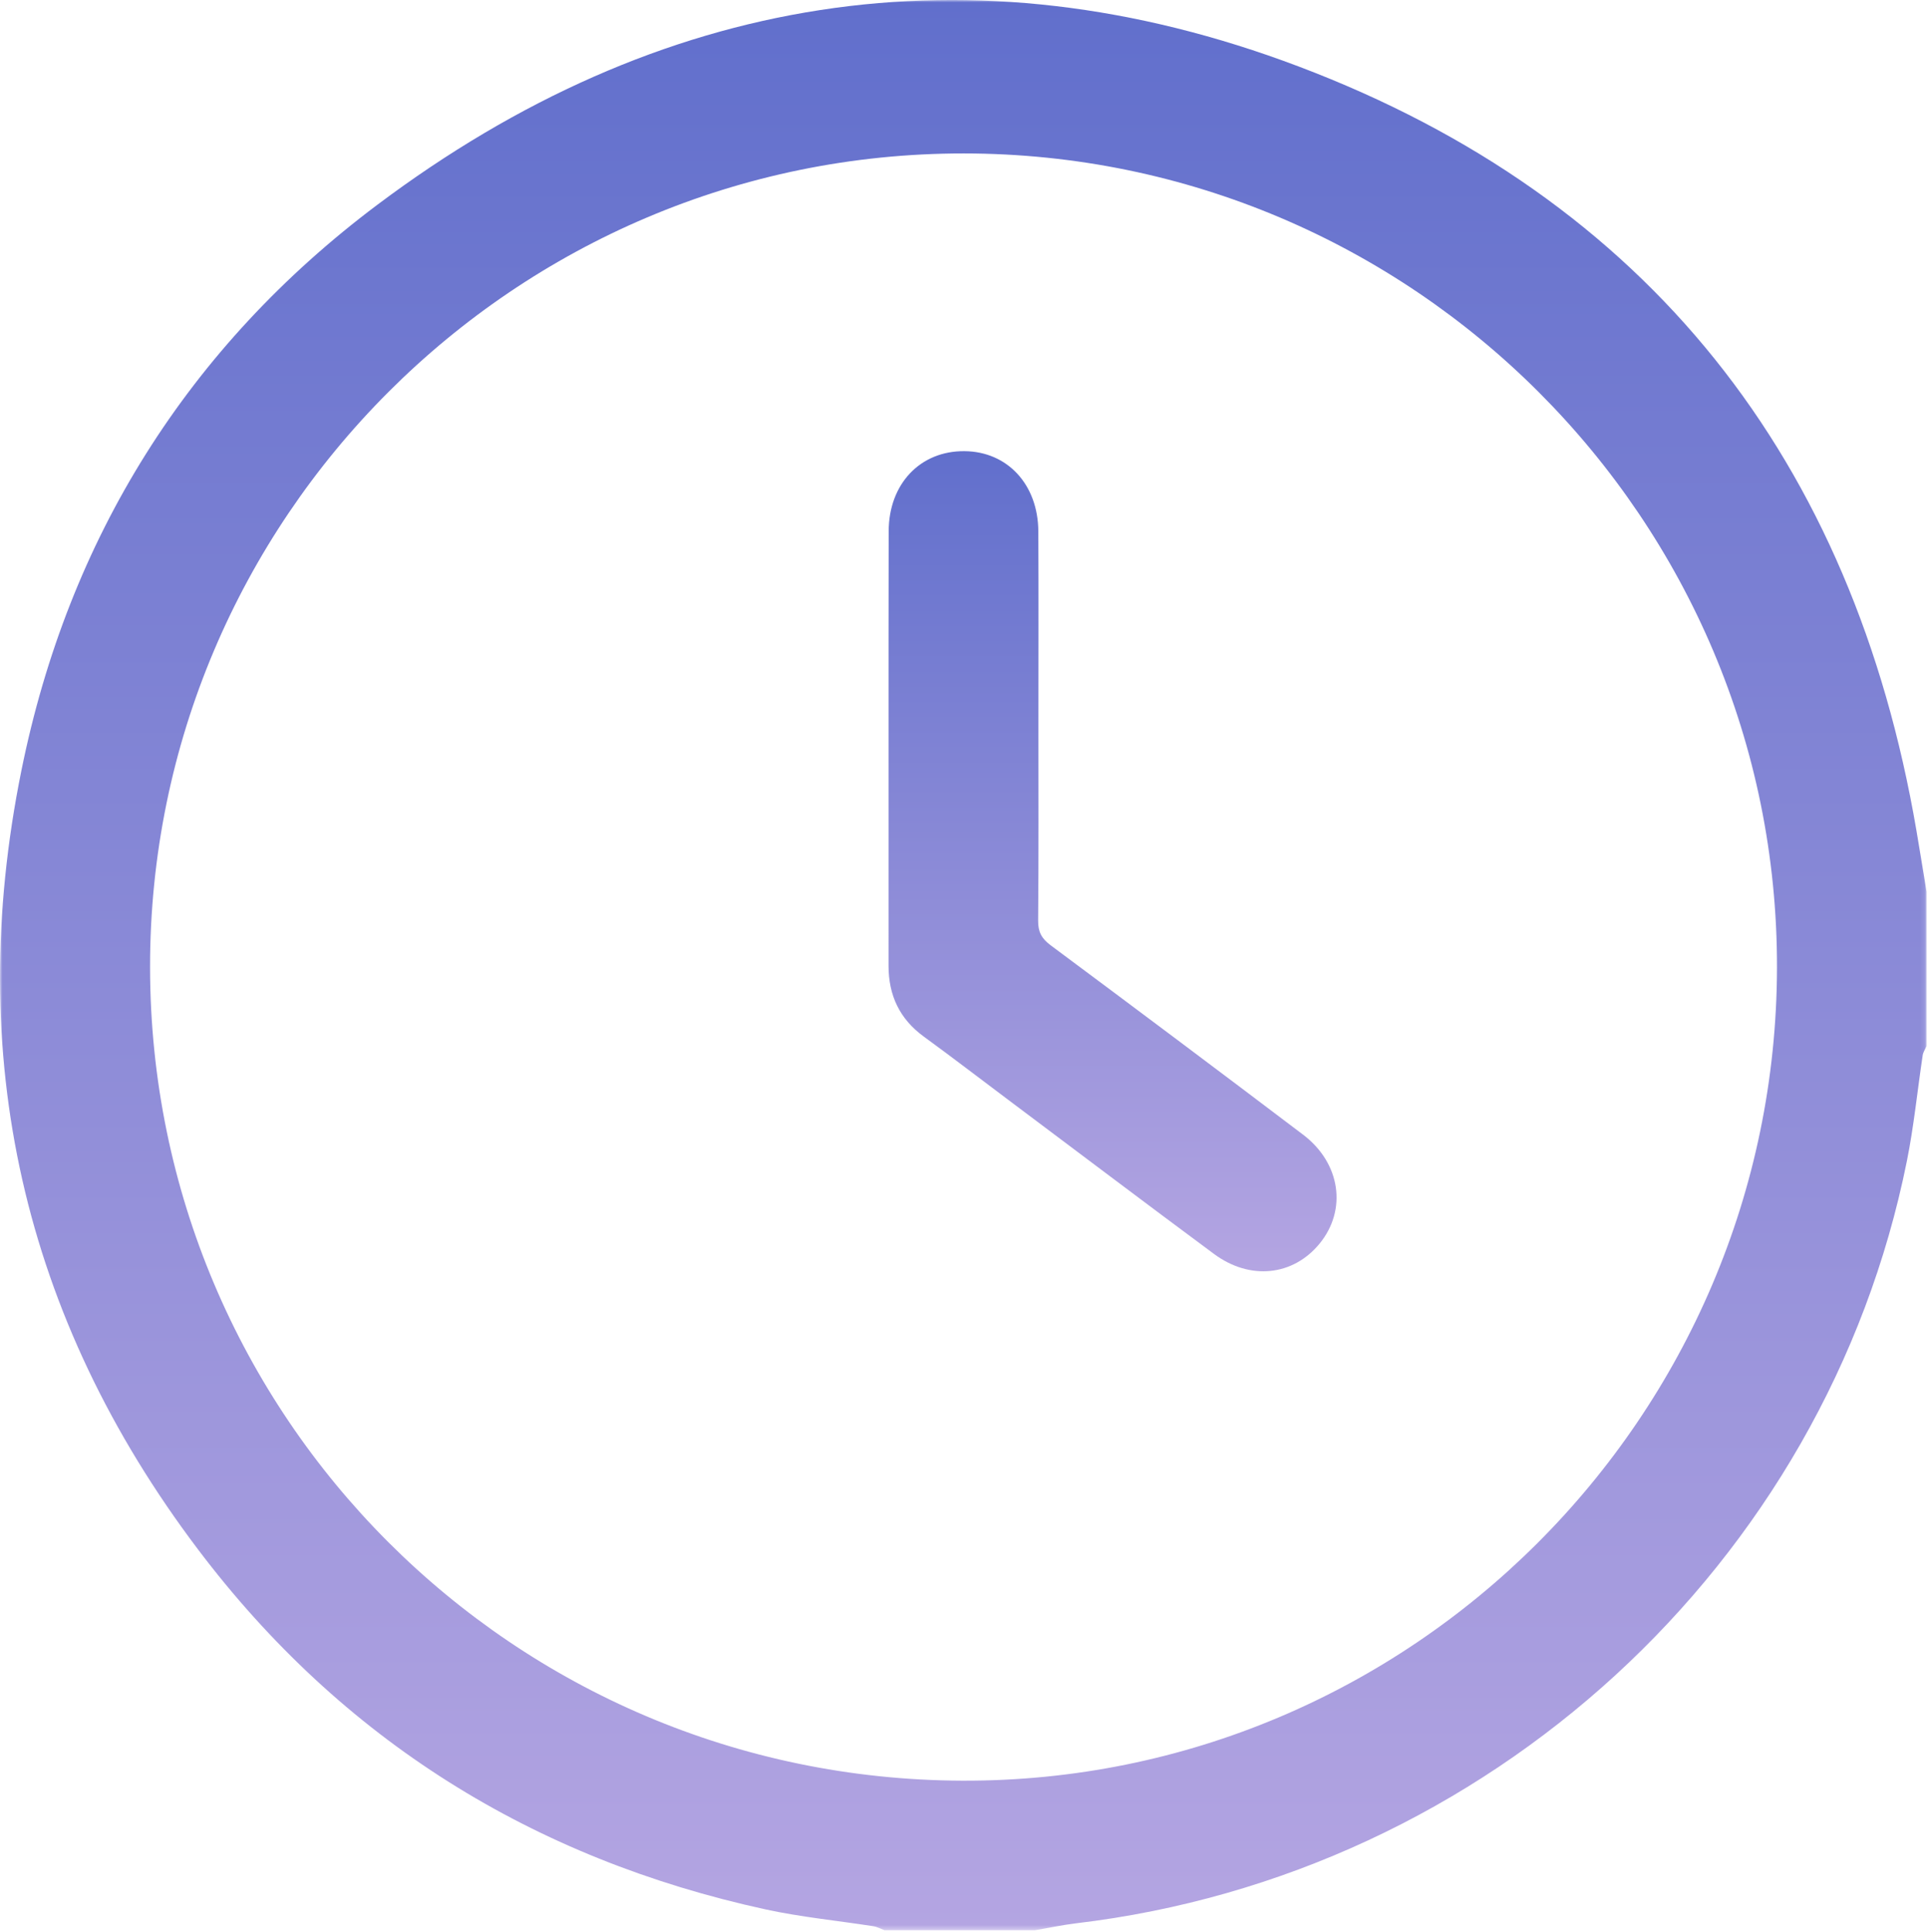 <?xml version="1.0" encoding="UTF-8"?> <svg xmlns="http://www.w3.org/2000/svg" width="409" height="410" viewBox="0 0 409 410" fill="none"><g clip-path="url(#clip0_622_1106)"><mask id="mask0_622_1106" style="mask-type:luminance" maskUnits="userSpaceOnUse" x="0" y="0" width="409" height="410"><path d="M408.9 0H0V409.61H408.9V0Z" fill="white"></path></mask><g mask="url(#mask0_622_1106)"><path d="M219.67 409.61H187.73C186.95 409.32 186.19 408.89 185.38 408.76C177.77 407.57 170.06 406.83 162.55 405.2C113.09 394.44 72.52 369.15 42.03 328.8C4.79 279.53 -7.69 223.96 4.54 163.53C14.5 114.24 39.89 73.62 80.11 43.44C139.72 -1.29 206.01 -12.21 275.59 14.09C349.87 42.17 393.3 97.67 406.75 176.2C407.49 180.54 408.19 184.89 408.91 189.24V221.98C408.63 222.63 408.19 223.26 408.09 223.93C406.96 231.41 406.22 238.97 404.73 246.38C387.51 332.02 315.75 397.78 228.38 408.14C225.46 408.49 222.58 409.12 219.69 409.61H219.67ZM204.53 32.56C109.27 32.52 31.75 110.06 31.85 205.29C31.95 300.53 108.91 377.55 204.28 377.87C299.33 378.19 376.98 300.7 377.16 205.34C377.34 110.17 299.84 32.6 204.53 32.56Z" fill="url(#paint0_linear_622_1106)"></path><path d="M220.4 153.869C220.4 167.699 220.46 181.539 220.34 195.369C220.32 197.759 221.08 199.169 222.99 200.589C240.9 213.909 258.77 227.299 276.57 240.779C284.55 246.829 285.94 256.729 280.09 263.889C274.47 270.769 265.32 271.769 257.66 266.089C243.03 255.249 228.51 244.269 213.94 233.349C207.99 228.889 202.08 224.349 196.07 219.969C190.93 216.219 188.59 211.209 188.59 204.929C188.61 174.199 188.56 143.479 188.62 112.749C188.64 102.639 195.36 95.649 204.71 95.739C213.82 95.819 220.33 102.809 220.38 112.769C220.45 126.469 220.4 140.169 220.4 153.869Z" fill="url(#paint1_linear_622_1106)"></path></g></g><defs><linearGradient id="paint0_linear_622_1106" x1="204.455" y1="-0.002" x2="204.455" y2="409.61" gradientUnits="userSpaceOnUse"><stop stop-color="#616FCC"></stop><stop offset="1" stop-color="#B4A5E2"></stop></linearGradient><linearGradient id="paint1_linear_622_1106" x1="236.134" y1="95.738" x2="236.134" y2="269.775" gradientUnits="userSpaceOnUse"><stop stop-color="#616FCC"></stop><stop offset="1" stop-color="#B4A5E2"></stop></linearGradient><clipPath id="clip0_622_1106"><rect width="409" height="410" fill="white"></rect></clipPath></defs></svg> 